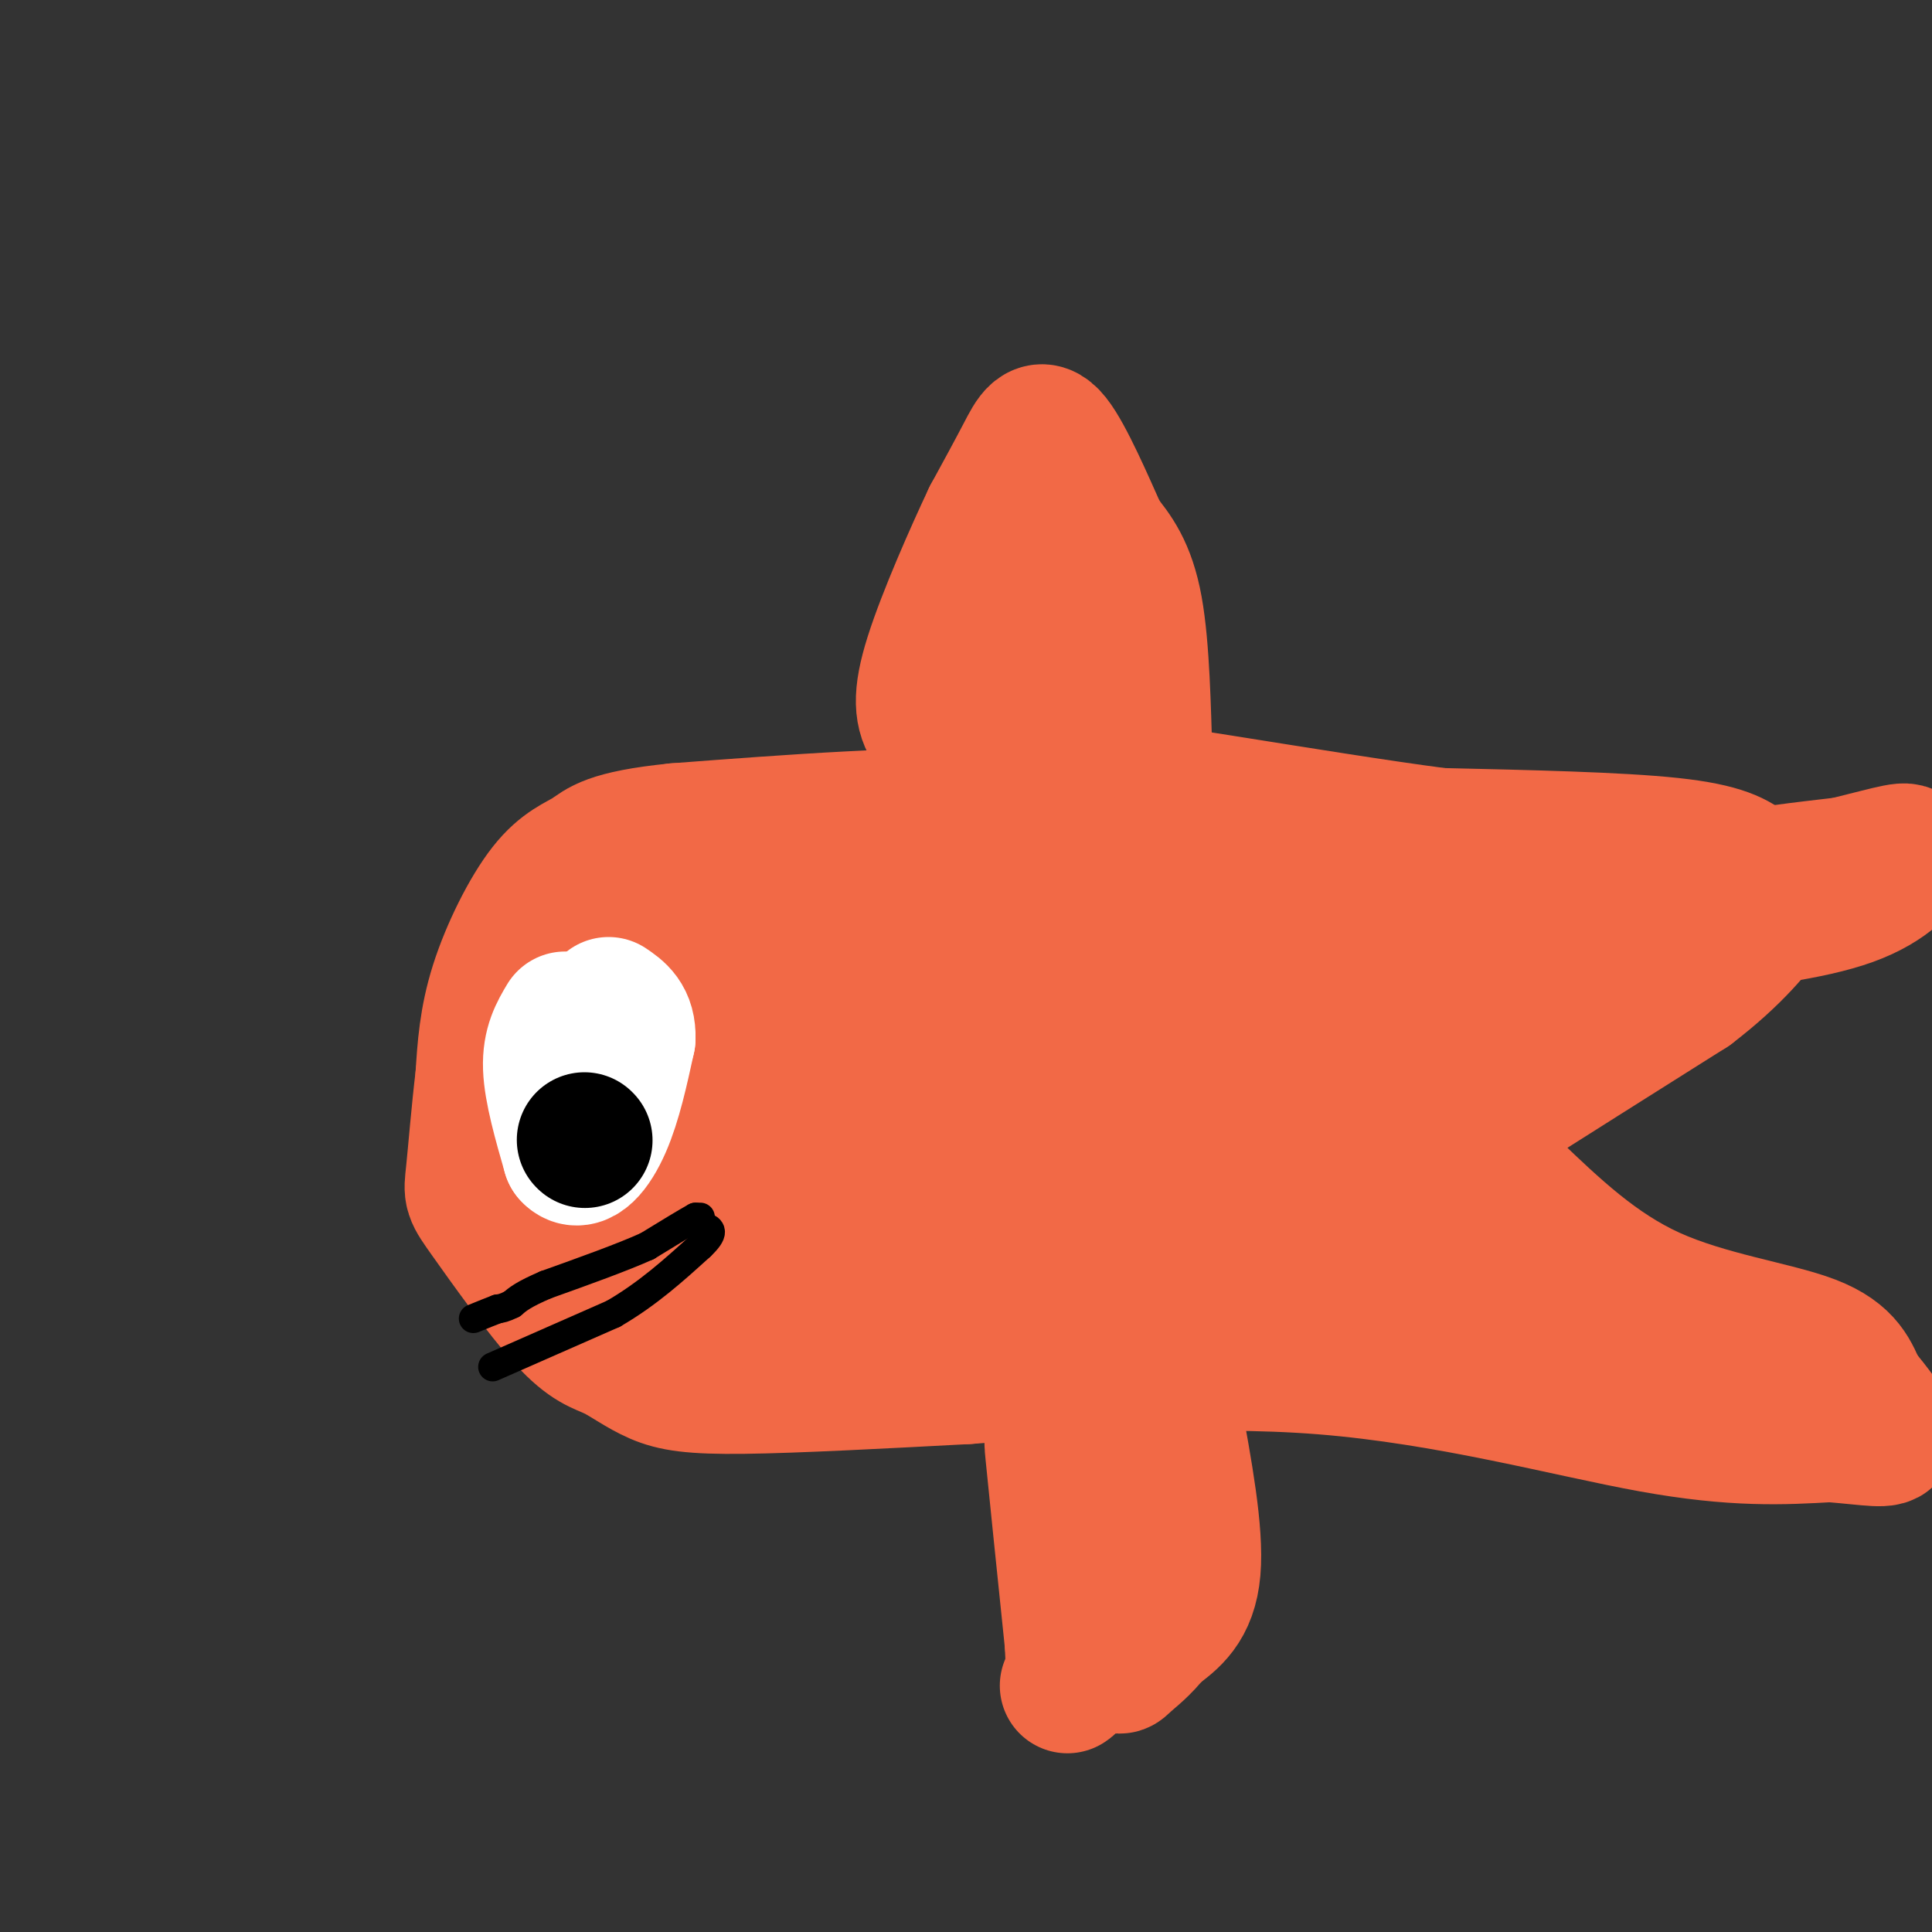 <svg viewBox='0 0 400 400' version='1.1' xmlns='http://www.w3.org/2000/svg' xmlns:xlink='http://www.w3.org/1999/xlink'><rect x="0" y="0" width="400" height="400" fill="#333333" stroke="none"/><g fill='none' stroke='#f26946' stroke-width='28' stroke-linecap='round' stroke-linejoin='round'><path d='M258,176c-15.167,-3.167 -30.333,-6.333 -50,-7c-19.667,-0.667 -43.833,1.167 -68,3'/><path d='M140,172c-14.201,1.431 -15.703,3.507 -18,5c-2.297,1.493 -5.388,2.402 -9,7c-3.612,4.598 -7.746,12.885 -10,20c-2.254,7.115 -2.627,13.057 -3,19'/><path d='M100,223c-0.875,7.239 -1.562,15.837 -2,20c-0.438,4.163 -0.628,3.891 3,9c3.628,5.109 11.074,15.598 16,21c4.926,5.402 7.331,5.716 10,7c2.669,1.284 5.603,3.538 9,5c3.397,1.462 7.256,2.132 18,2c10.744,-0.132 28.372,-1.066 46,-2'/><path d='M200,285c20.250,-1.452 47.875,-4.083 74,-2c26.125,2.083 50.750,8.881 68,12c17.250,3.119 27.125,2.560 37,2'/><path d='M379,297c8.689,0.711 11.911,1.489 12,0c0.089,-1.489 -2.956,-5.244 -6,-9'/><path d='M385,288c-1.571,-3.321 -2.500,-7.125 -10,-10c-7.500,-2.875 -21.571,-4.821 -33,-10c-11.429,-5.179 -20.214,-13.589 -29,-22'/><path d='M313,246c-5.119,-6.393 -3.417,-11.375 -4,-13c-0.583,-1.625 -3.452,0.107 3,-4c6.452,-4.107 22.226,-14.054 38,-24'/><path d='M350,205c9.388,-7.156 13.858,-13.044 16,-16c2.142,-2.956 1.956,-2.978 1,-4c-0.956,-1.022 -2.680,-3.044 -5,-5c-2.320,-1.956 -5.234,-3.844 -16,-5c-10.766,-1.156 -29.383,-1.578 -48,-2'/><path d='M298,173c-26.029,-3.410 -67.100,-10.935 -82,-12c-14.900,-1.065 -3.627,4.329 5,10c8.627,5.671 14.608,11.620 21,15c6.392,3.380 13.196,4.190 20,5'/><path d='M262,191c19.286,1.869 57.500,4.042 76,5c18.500,0.958 17.286,0.702 17,0c-0.286,-0.702 0.357,-1.851 1,-3'/><path d='M356,193c-3.737,-2.296 -13.579,-6.537 -22,-7c-8.421,-0.463 -15.422,2.853 -22,6c-6.578,3.147 -12.732,6.125 -17,11c-4.268,4.875 -6.649,11.647 -8,17c-1.351,5.353 -1.671,9.287 -1,13c0.671,3.713 2.335,7.204 6,11c3.665,3.796 9.333,7.898 15,12'/><path d='M307,256c7.699,7.872 19.445,21.553 23,25c3.555,3.447 -1.081,-3.341 -5,-8c-3.919,-4.659 -7.120,-7.188 -17,-9c-9.880,-1.812 -26.440,-2.906 -43,-4'/><path d='M265,260c-11.310,-2.024 -18.083,-5.083 -26,-5c-7.917,0.083 -16.976,3.310 -33,4c-16.024,0.690 -39.012,-1.155 -62,-3'/><path d='M144,256c-10.674,-0.459 -6.357,-0.106 -11,-4c-4.643,-3.894 -18.244,-12.033 -24,-19c-5.756,-6.967 -3.665,-12.760 -2,-18c1.665,-5.240 2.904,-9.926 4,-11c1.096,-1.074 2.048,1.463 3,4'/><path d='M114,208c3.303,7.356 10.061,23.745 11,31c0.939,7.255 -3.939,5.376 8,10c11.939,4.624 40.697,15.750 59,21c18.303,5.250 26.152,4.625 34,4'/><path d='M226,274c2.055,-0.779 -9.809,-4.728 -20,-4c-10.191,0.728 -18.711,6.133 -33,4c-14.289,-2.133 -34.347,-11.805 -44,-17c-9.653,-5.195 -8.901,-5.913 -10,-13c-1.099,-7.087 -4.050,-20.544 -7,-34'/><path d='M112,210c-0.472,-7.028 1.848,-7.596 10,-8c8.152,-0.404 22.138,-0.642 30,-1c7.862,-0.358 9.601,-0.836 16,3c6.399,3.836 17.457,11.987 26,17c8.543,5.013 14.569,6.888 22,9c7.431,2.112 16.266,4.461 27,5c10.734,0.539 23.367,-0.730 36,-2'/><path d='M279,233c4.070,-1.522 -3.754,-4.325 -24,-2c-20.246,2.325 -52.912,9.780 -70,10c-17.088,0.220 -18.596,-6.794 -25,-10c-6.404,-3.206 -17.702,-2.603 -29,-2'/><path d='M131,229c13.157,2.107 60.550,8.374 90,8c29.450,-0.374 40.956,-7.389 45,-11c4.044,-3.611 0.627,-3.818 -5,-7c-5.627,-3.182 -13.465,-9.338 -22,-13c-8.535,-3.662 -17.768,-4.831 -27,-6'/><path d='M212,200c-20.338,-2.046 -57.682,-4.162 -73,-4c-15.318,0.162 -8.611,2.600 -6,5c2.611,2.400 1.126,4.762 2,7c0.874,2.238 4.107,4.354 16,5c11.893,0.646 32.447,-0.177 53,-1'/><path d='M204,212c18.907,-1.842 39.676,-5.947 47,-9c7.324,-3.053 1.203,-5.053 -3,-4c-4.203,1.053 -6.486,5.158 -3,7c3.486,1.842 12.743,1.421 22,1'/><path d='M267,207c9.702,2.464 22.958,8.125 34,5c11.042,-3.125 19.869,-15.036 33,-22c13.131,-6.964 30.565,-8.982 48,-11'/><path d='M382,179c10.679,-2.619 13.375,-3.667 13,-2c-0.375,1.667 -3.821,6.048 -12,9c-8.179,2.952 -21.089,4.476 -34,6'/><path d='M349,192c-25.333,1.167 -71.667,1.083 -118,1'/><path d='M201,187c15.917,-1.083 31.833,-2.167 34,-3c2.167,-0.833 -9.417,-1.417 -21,-2'/><path d='M214,182c-10.289,0.578 -25.511,3.022 -31,4c-5.489,0.978 -1.244,0.489 3,0'/><path d='M238,174c0.000,0.000 -1.000,-18.000 -1,-18'/><path d='M237,156c-0.289,-8.800 -0.511,-21.800 -2,-30c-1.489,-8.200 -4.244,-11.600 -7,-15'/><path d='M228,111c-3.071,-6.869 -7.250,-16.542 -10,-20c-2.750,-3.458 -4.071,-0.702 -6,3c-1.929,3.702 -4.464,8.351 -7,13'/><path d='M205,107c-3.679,7.774 -9.375,20.708 -12,29c-2.625,8.292 -2.179,11.940 0,15c2.179,3.060 6.089,5.530 10,8'/><path d='M203,159c4.500,-4.833 10.750,-20.917 17,-37'/><path d='M220,122c2.333,0.667 -0.333,20.833 -3,41'/><path d='M243,292c2.333,12.667 4.667,25.333 4,33c-0.667,7.667 -4.333,10.333 -8,13'/><path d='M239,338c-2.498,3.239 -4.742,4.837 -6,6c-1.258,1.163 -1.531,1.890 -2,-2c-0.469,-3.890 -1.134,-12.397 -3,-19c-1.866,-6.603 -4.933,-11.301 -8,-16'/><path d='M220,307c-1.867,-5.556 -2.533,-11.444 -2,-6c0.533,5.444 2.267,22.222 4,39'/><path d='M222,340c0.500,8.000 -0.250,8.500 -1,9'/></g>
<g fill='none' stroke='#ffffff' stroke-width='28' stroke-linecap='round' stroke-linejoin='round'><path d='M117,211c-1.583,2.667 -3.167,5.333 -3,10c0.167,4.667 2.083,11.333 4,18'/><path d='M118,239c1.956,2.267 4.844,-1.067 7,-6c2.156,-4.933 3.578,-11.467 5,-18'/><path d='M130,215c0.167,-4.167 -1.917,-5.583 -4,-7'/></g>
<g fill='none' stroke='#000000' stroke-width='28' stroke-linecap='round' stroke-linejoin='round'><path d='M121,236c0.000,0.000 0.100,0.100 0.1,0.1'/></g>
<g fill='none' stroke='#000000' stroke-width='6' stroke-linecap='round' stroke-linejoin='round'><path d='M102,283c0.000,0.000 25.000,-11.000 25,-11'/><path d='M127,272c7.167,-4.167 12.583,-9.083 18,-14'/><path d='M145,258c3.167,-3.000 2.083,-3.500 1,-4'/><path d='M145,252c0.000,0.000 -1.000,0.000 -1,0'/><path d='M144,252c-1.833,1.000 -5.917,3.500 -10,6'/><path d='M134,258c-5.167,2.333 -13.083,5.167 -21,8'/><path d='M113,266c-4.667,2.000 -5.833,3.000 -7,4'/><path d='M106,270c-1.667,0.833 -2.333,0.917 -3,1'/><path d='M103,271c-1.333,0.500 -3.167,1.250 -5,2'/></g>
</svg>